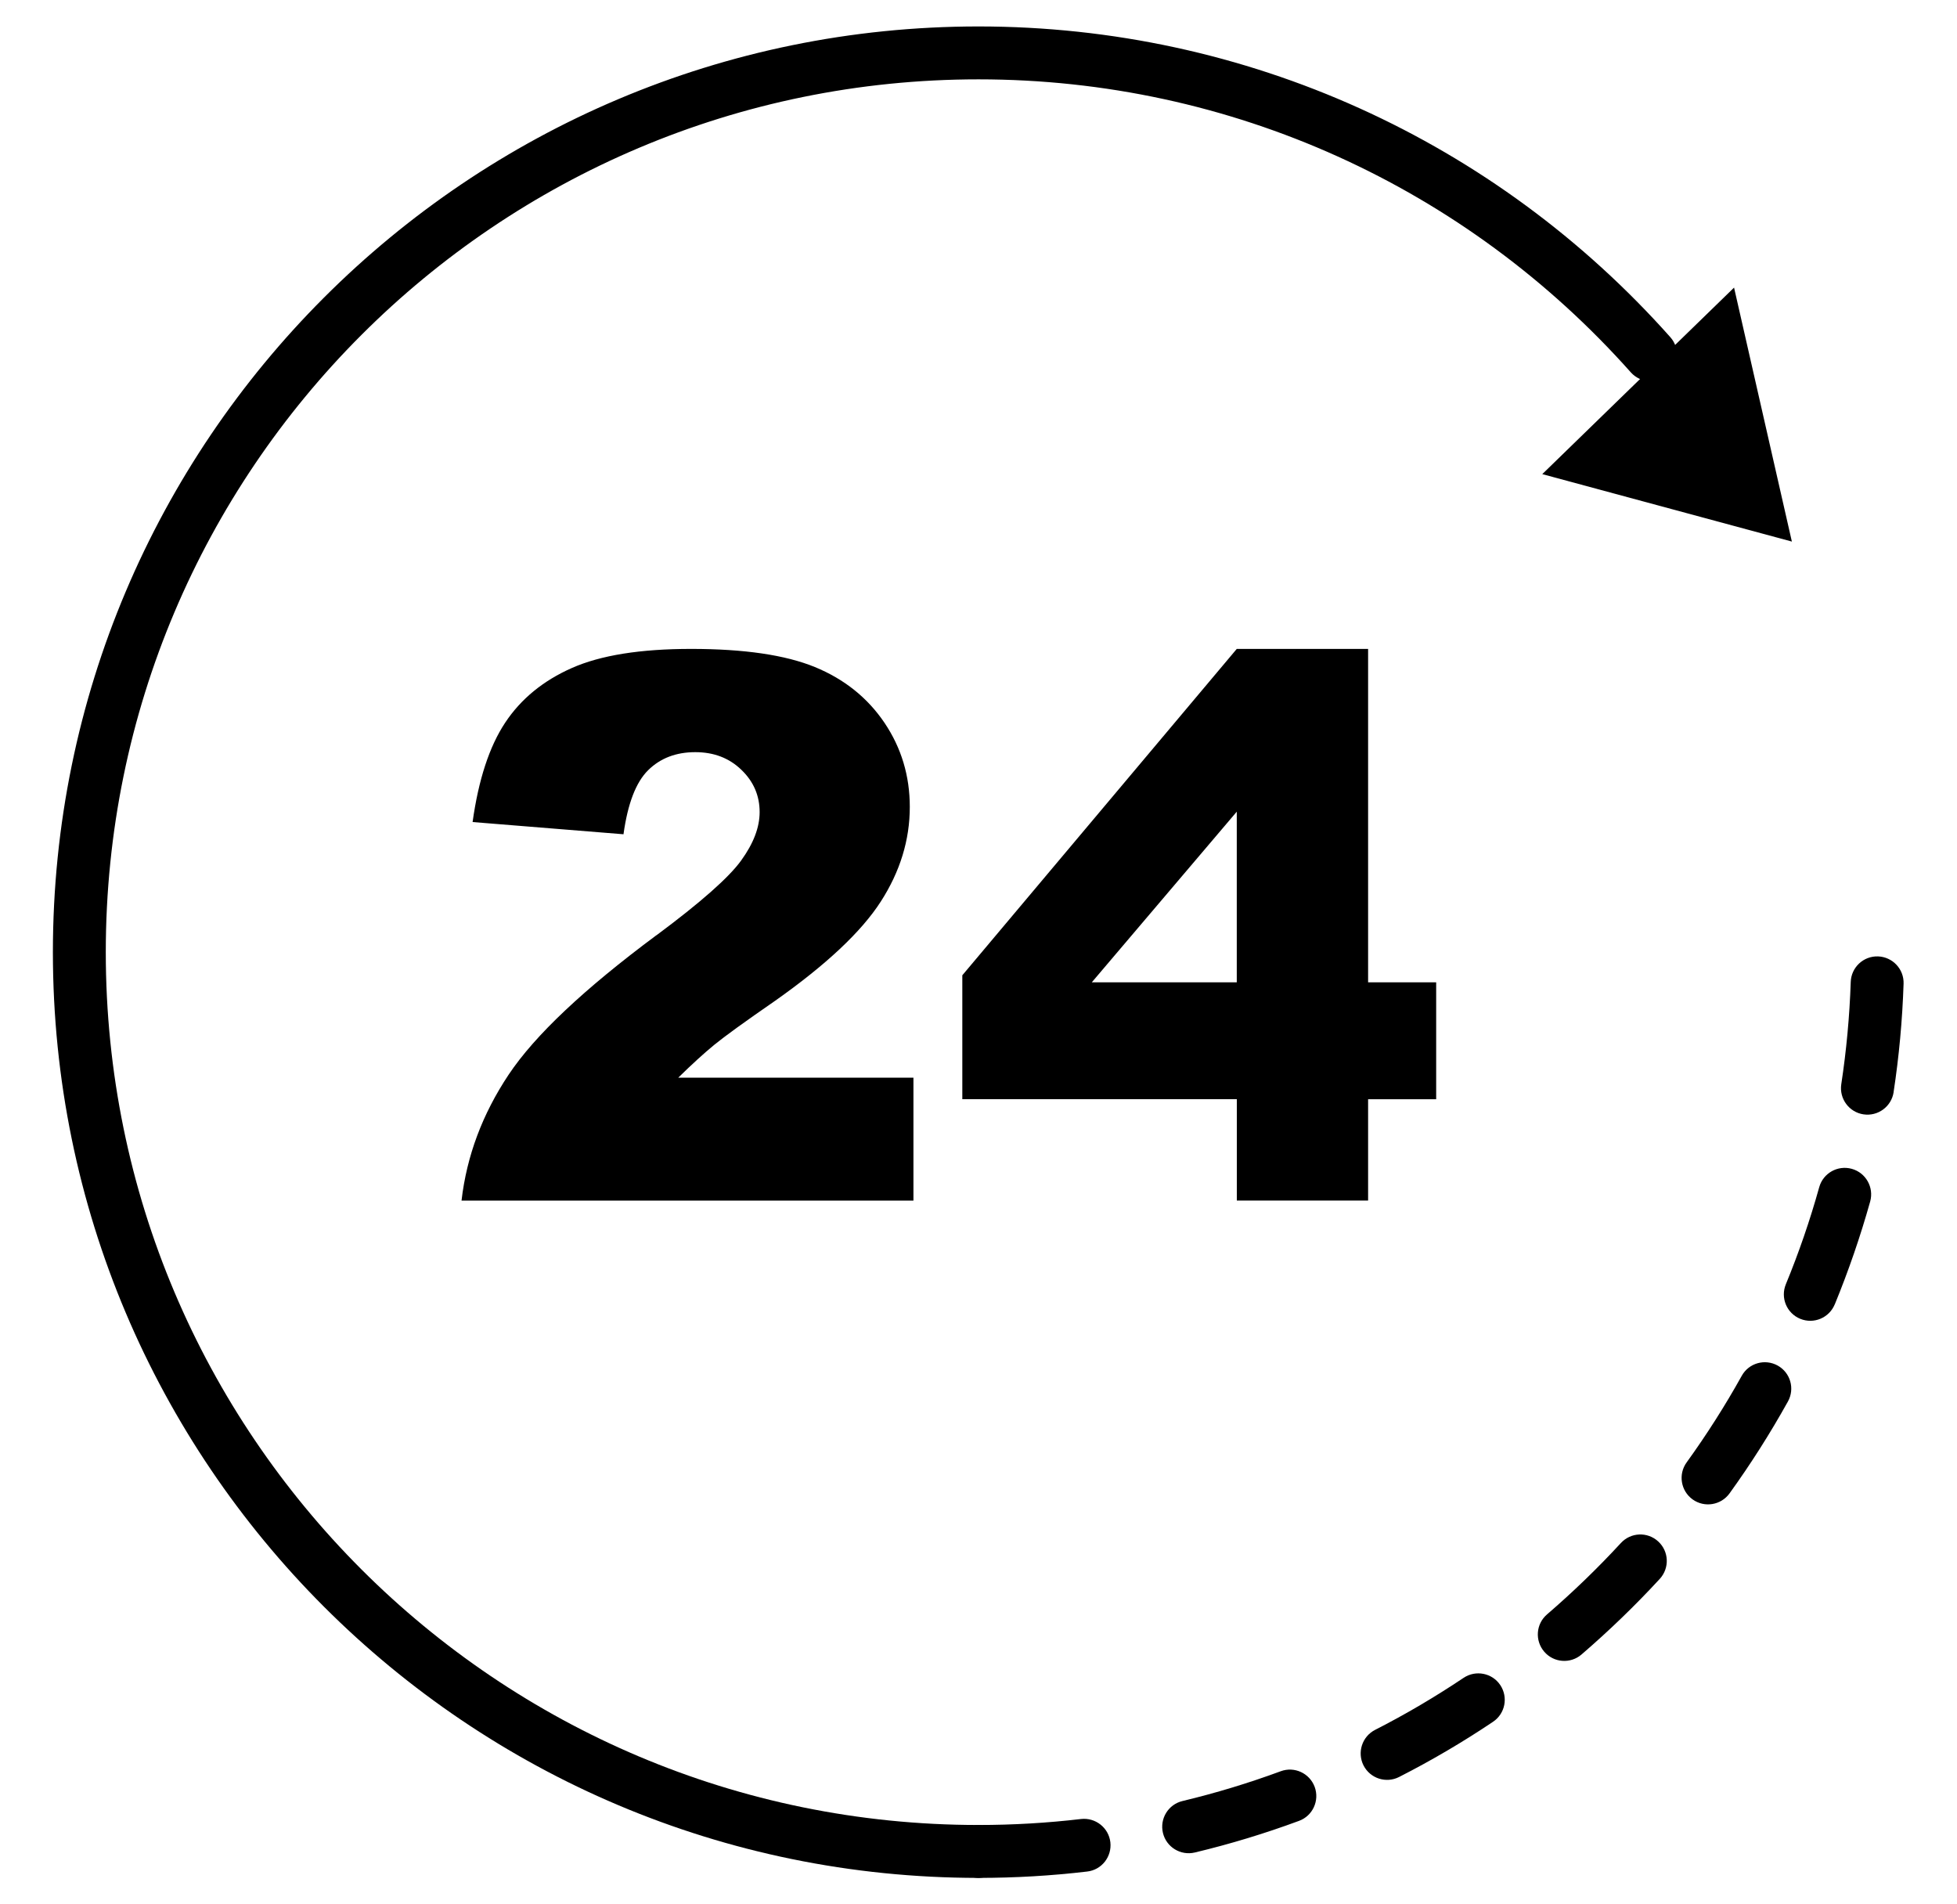 <svg xmlns="http://www.w3.org/2000/svg" width="37" height="36" viewBox="0 0 37 36">
    <g fill="none" fill-rule="evenodd">
        <g fill="#000">
            <g>
                <g>
                    <g>
                        <g>
                            <g>
                                <g>
                                    <path d="M4.41 5.68C3.046 6.694 2.114 7.57 1.617 8.315c-.496.744-.793 1.537-.891 2.381H9.27V8.373H4.823c.261-.256.488-.463.682-.622.194-.159.577-.436 1.15-.832.965-.681 1.631-1.306 1.997-1.875.366-.568.549-1.165.549-1.79 0-.587-.16-1.118-.479-1.591C8.402 1.19 7.964.839 7.407.61 6.85.382 6.07.267 5.067.267c-.96 0-1.711.12-2.255.361-.543.24-.964.585-1.262 1.035-.298.45-.503 1.076-.615 1.877l2.853.231c.08-.578.234-.981.465-1.21.231-.228.528-.342.892-.342.35 0 .64.11.87.332.231.221.347.488.347.801 0 .29-.117.594-.35.916-.233.322-.767.793-1.601 1.413zM17.866 10.695V8.78h1.287V6.57h-1.287V.267h-2.483l-5.189 6.17v2.342h5.19v1.916h2.482zM12.642 6.57l2.741-3.226v3.226h-2.741z" transform="translate(-1012 -642) translate(270 381) translate(0 255) translate(620 6) translate(122) translate(8 12)"/>
                                </g>
                            </g>
                            <path fill-rule="nonzero" d="M18.5 35.5c.69 0 1.376-.04 2.054-.12.275-.031.47-.28.439-.554-.032-.274-.28-.47-.555-.439-.64.075-1.286.113-1.938.113-.276 0-.5.224-.5.5s.224.5.5.5zm4.09-.48c.669-.16 1.327-.36 1.97-.598.259-.095.391-.383.296-.642-.096-.259-.383-.392-.642-.296-.607.224-1.227.412-1.857.563-.269.064-.434.334-.37.603.064.268.334.434.603.37zm3.863-1.428c.612-.312 1.205-.66 1.775-1.043.23-.154.29-.464.137-.694-.153-.229-.464-.29-.693-.137-.538.36-1.097.69-1.674.984-.246.126-.343.427-.218.673.126.246.427.343.673.217zm3.448-2.315c.52-.448 1.015-.925 1.48-1.43.187-.204.174-.52-.03-.707-.203-.187-.519-.174-.706.03-.439.476-.905.926-1.396 1.349-.21.18-.233.495-.053.705.18.21.496.233.705.053zm2.798-3.045c.402-.557.77-1.137 1.104-1.737.135-.242.048-.546-.193-.68-.242-.134-.546-.048-.68.194-.315.566-.663 1.112-1.042 1.637-.162.224-.111.537.113.699.224.161.536.11.698-.113zm1.99-3.573c.26-.634.484-1.284.67-1.947.073-.266-.082-.542-.348-.616-.266-.074-.542.081-.616.347-.174.625-.385 1.237-.631 1.835-.105.256.016.548.272.653.255.105.547-.017.652-.272zm1.112-4.012c.103-.676.166-1.36.189-2.05.01-.276-.207-.507-.483-.517-.276-.009-.507.207-.516.483-.022.651-.082 1.296-.179 1.934-.041.273.147.528.42.569.273.041.528-.146.57-.42z" transform="translate(-1012 -642) translate(270 381) translate(0 255) translate(620 6) translate(122)"/>
                            <path fill-rule="nonzero" d="M31.58 6.374C28.28 2.664 23.564.5 18.5.5 8.835.5 1 8.335 1 18s7.835 17.5 17.5 17.5c.276 0 .5-.224.5-.5s-.224-.5-.5-.5C9.387 34.5 2 27.113 2 18S9.387 1.5 18.5 1.5c4.776 0 9.22 2.04 12.333 5.539.184.206.5.225.706.041.206-.183.225-.5.041-.706z" transform="translate(-1012 -642) translate(270 381) translate(0 255) translate(620 6) translate(122)"/>
                            <path d="M32.785 5.437L29.159 8.963 33.878 10.238z" transform="translate(-1012 -642) translate(270 381) translate(0 255) translate(620 6) translate(122)"/>
                        </g>
                    </g>
                </g>
            </g>
        </g>
    </g>
</svg>
